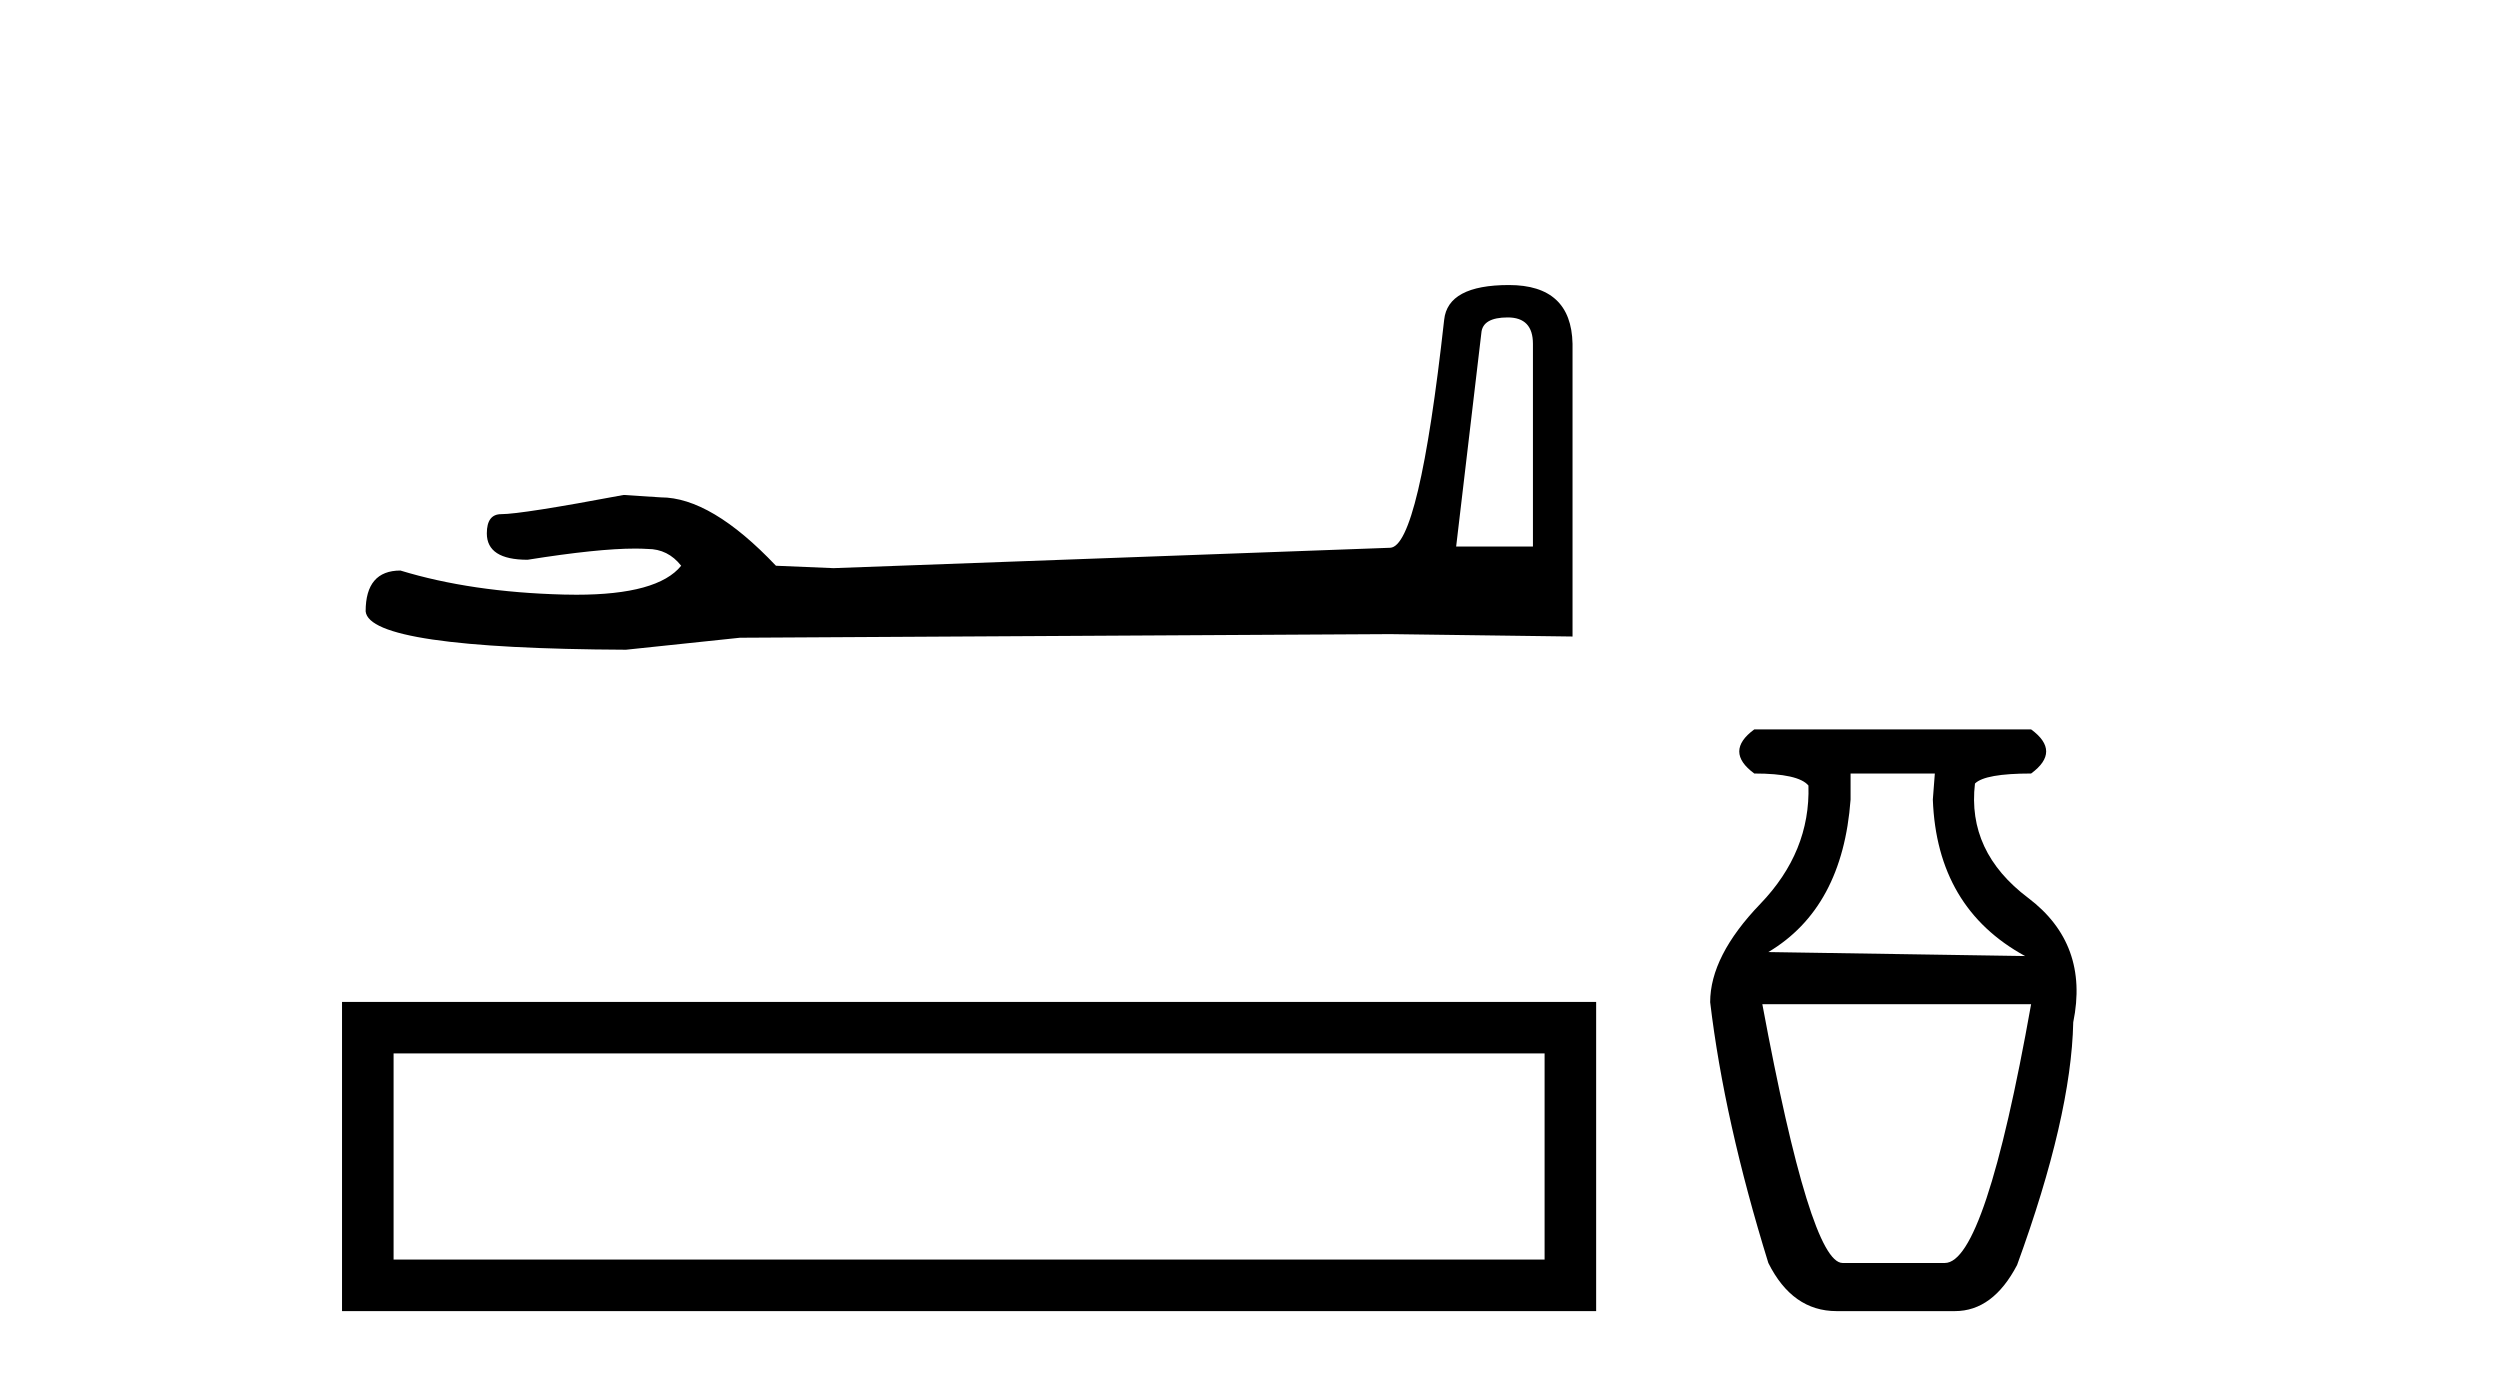 <?xml version='1.0' encoding='UTF-8' standalone='yes'?><svg xmlns='http://www.w3.org/2000/svg' xmlns:xlink='http://www.w3.org/1999/xlink' width='74.0' height='41.0' ><path d='M 44.629 9.396 Q 45.375 9.396 45.375 10.177 L 45.375 16.178 L 43.102 16.178 L 43.848 9.857 Q 43.884 9.396 44.629 9.396 ZM 44.665 8.437 Q 42.854 8.437 42.747 9.467 Q 42.002 16.178 41.149 16.214 L 24.672 16.817 L 22.968 16.746 Q 21.05 14.722 19.559 14.722 Q 19.026 14.687 18.458 14.651 Q 15.44 15.219 14.836 15.219 Q 14.41 15.219 14.41 15.788 Q 14.41 16.569 15.617 16.569 Q 17.691 16.238 18.798 16.238 Q 18.999 16.238 19.168 16.249 Q 19.772 16.249 20.163 16.746 Q 19.47 17.604 17.063 17.604 Q 16.878 17.604 16.683 17.599 Q 13.948 17.528 11.853 16.888 Q 10.823 16.888 10.823 18.096 Q 10.93 19.197 18.529 19.232 L 21.903 18.877 L 41.149 18.77 L 46.547 18.841 L 46.547 10.177 Q 46.511 8.437 44.665 8.437 Z' style='fill:#000000;stroke:none' /><path d='M 10.124 29.657 L 10.124 38.809 L 47.246 38.809 L 47.246 29.657 L 10.124 29.657 M 45.72 31.181 L 45.72 37.283 L 11.65 37.283 L 11.65 31.181 L 45.72 31.181 Z' style='fill:#000000;stroke:none' /><path d='M 57.271 22.896 L 57.212 23.668 Q 57.331 26.874 59.943 28.299 L 52.343 28.181 Q 54.54 26.874 54.777 23.668 L 54.777 22.896 ZM 60.121 29.724 Q 58.756 37.384 57.568 37.384 L 54.54 37.384 Q 53.59 37.384 52.165 29.724 ZM 51.927 21.59 Q 51.037 22.243 51.927 22.896 Q 53.234 22.896 53.53 23.252 Q 53.59 25.212 52.105 26.755 Q 50.621 28.299 50.621 29.665 Q 51.037 33.168 52.343 37.384 Q 53.055 38.809 54.362 38.809 L 57.865 38.809 Q 58.993 38.809 59.706 37.444 Q 61.309 33.05 61.368 30.259 Q 61.843 27.943 60.032 26.577 Q 58.221 25.212 58.459 23.193 Q 58.756 22.896 60.121 22.896 Q 61.012 22.243 60.121 21.59 Z' style='fill:#000000;stroke:none' /></svg>
